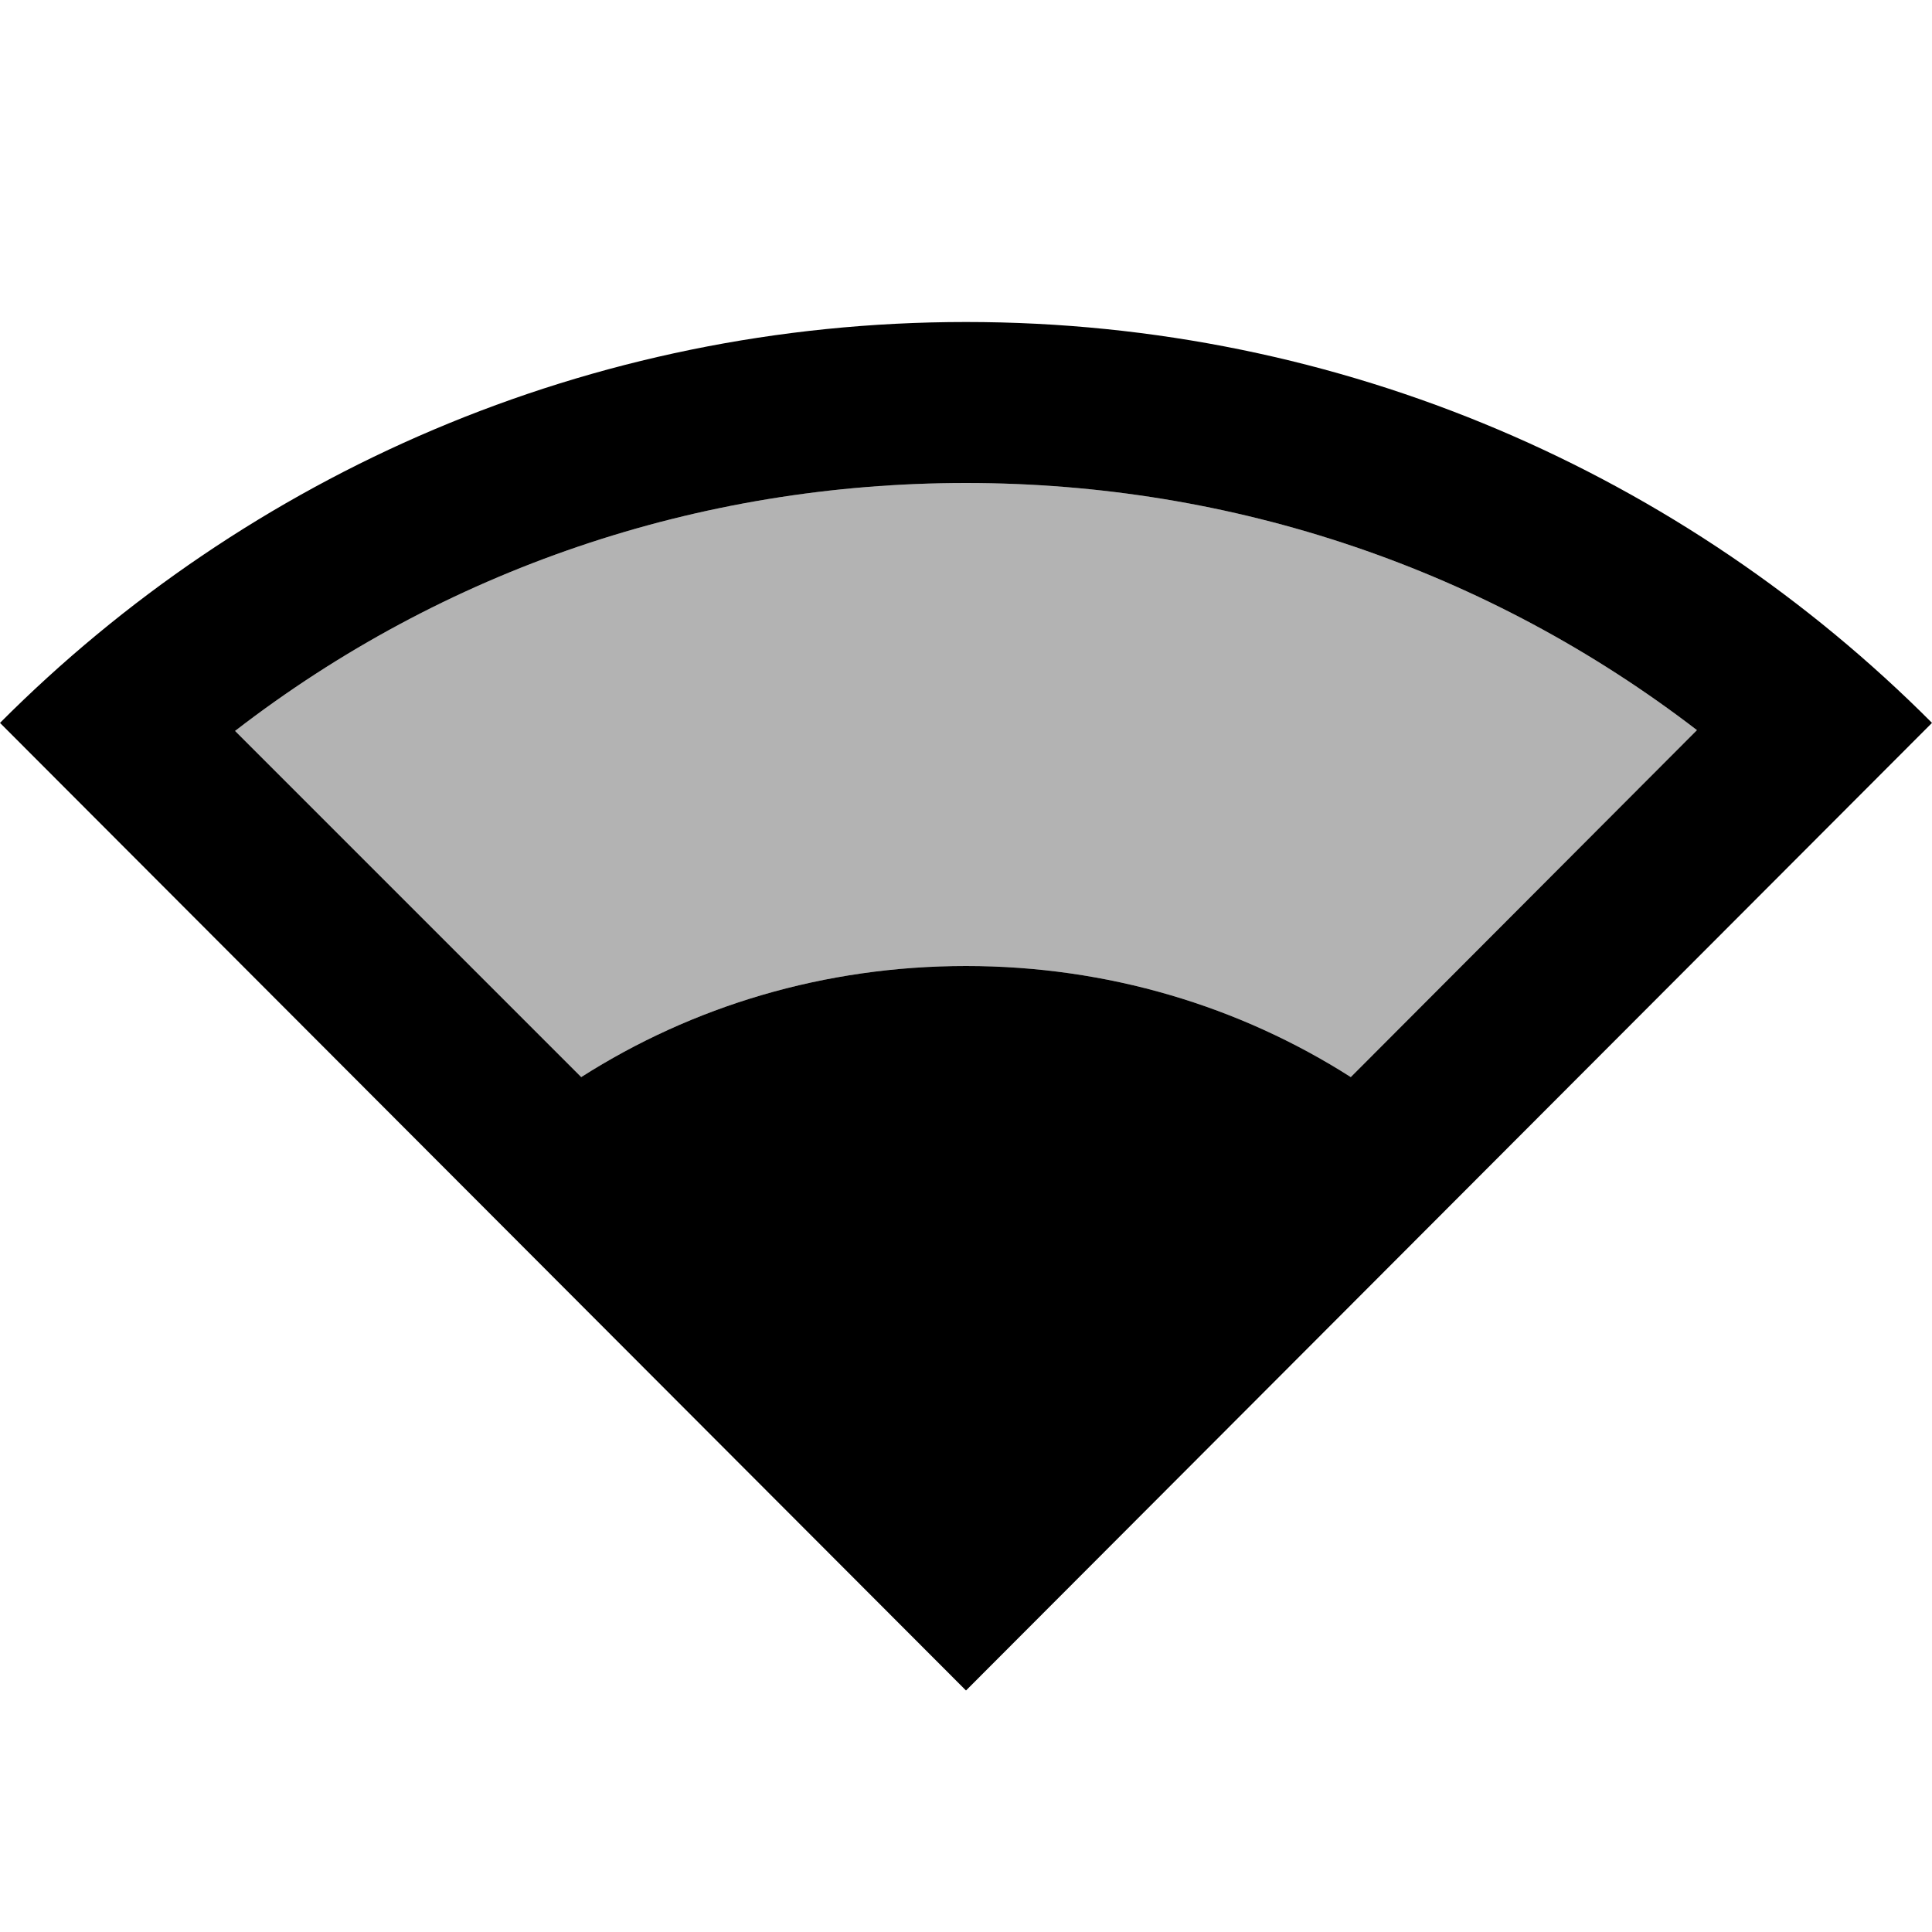 <svg xmlns="http://www.w3.org/2000/svg" enable-background="new 0 0 24 24" viewBox="0 0 24 24" fill="currentColor"><g><rect fill="none" height="24" width="24"/></g><g><path d="M16.78,13.38C15.4,12.5,13.76,12,12,12c-1.76,0-3.4,0.5-4.78,1.38l-4.3-4.3C5.51,7.08,8.67,6,12,6 s6.49,1.08,9.08,3.07L16.78,13.38z" opacity=".3"/><path d="M12,4C7.31,4,3.07,5.9,0,8.98L12,21L24,8.98C20.93,5.9,16.69,4,12,4z M16.78,13.38C15.4,12.5,13.76,12,12,12 c-1.76,0-3.4,0.5-4.78,1.38l-4.3-4.3C5.51,7.08,8.67,6,12,6s6.49,1.08,9.08,3.07L16.78,13.38z"/></g></svg>